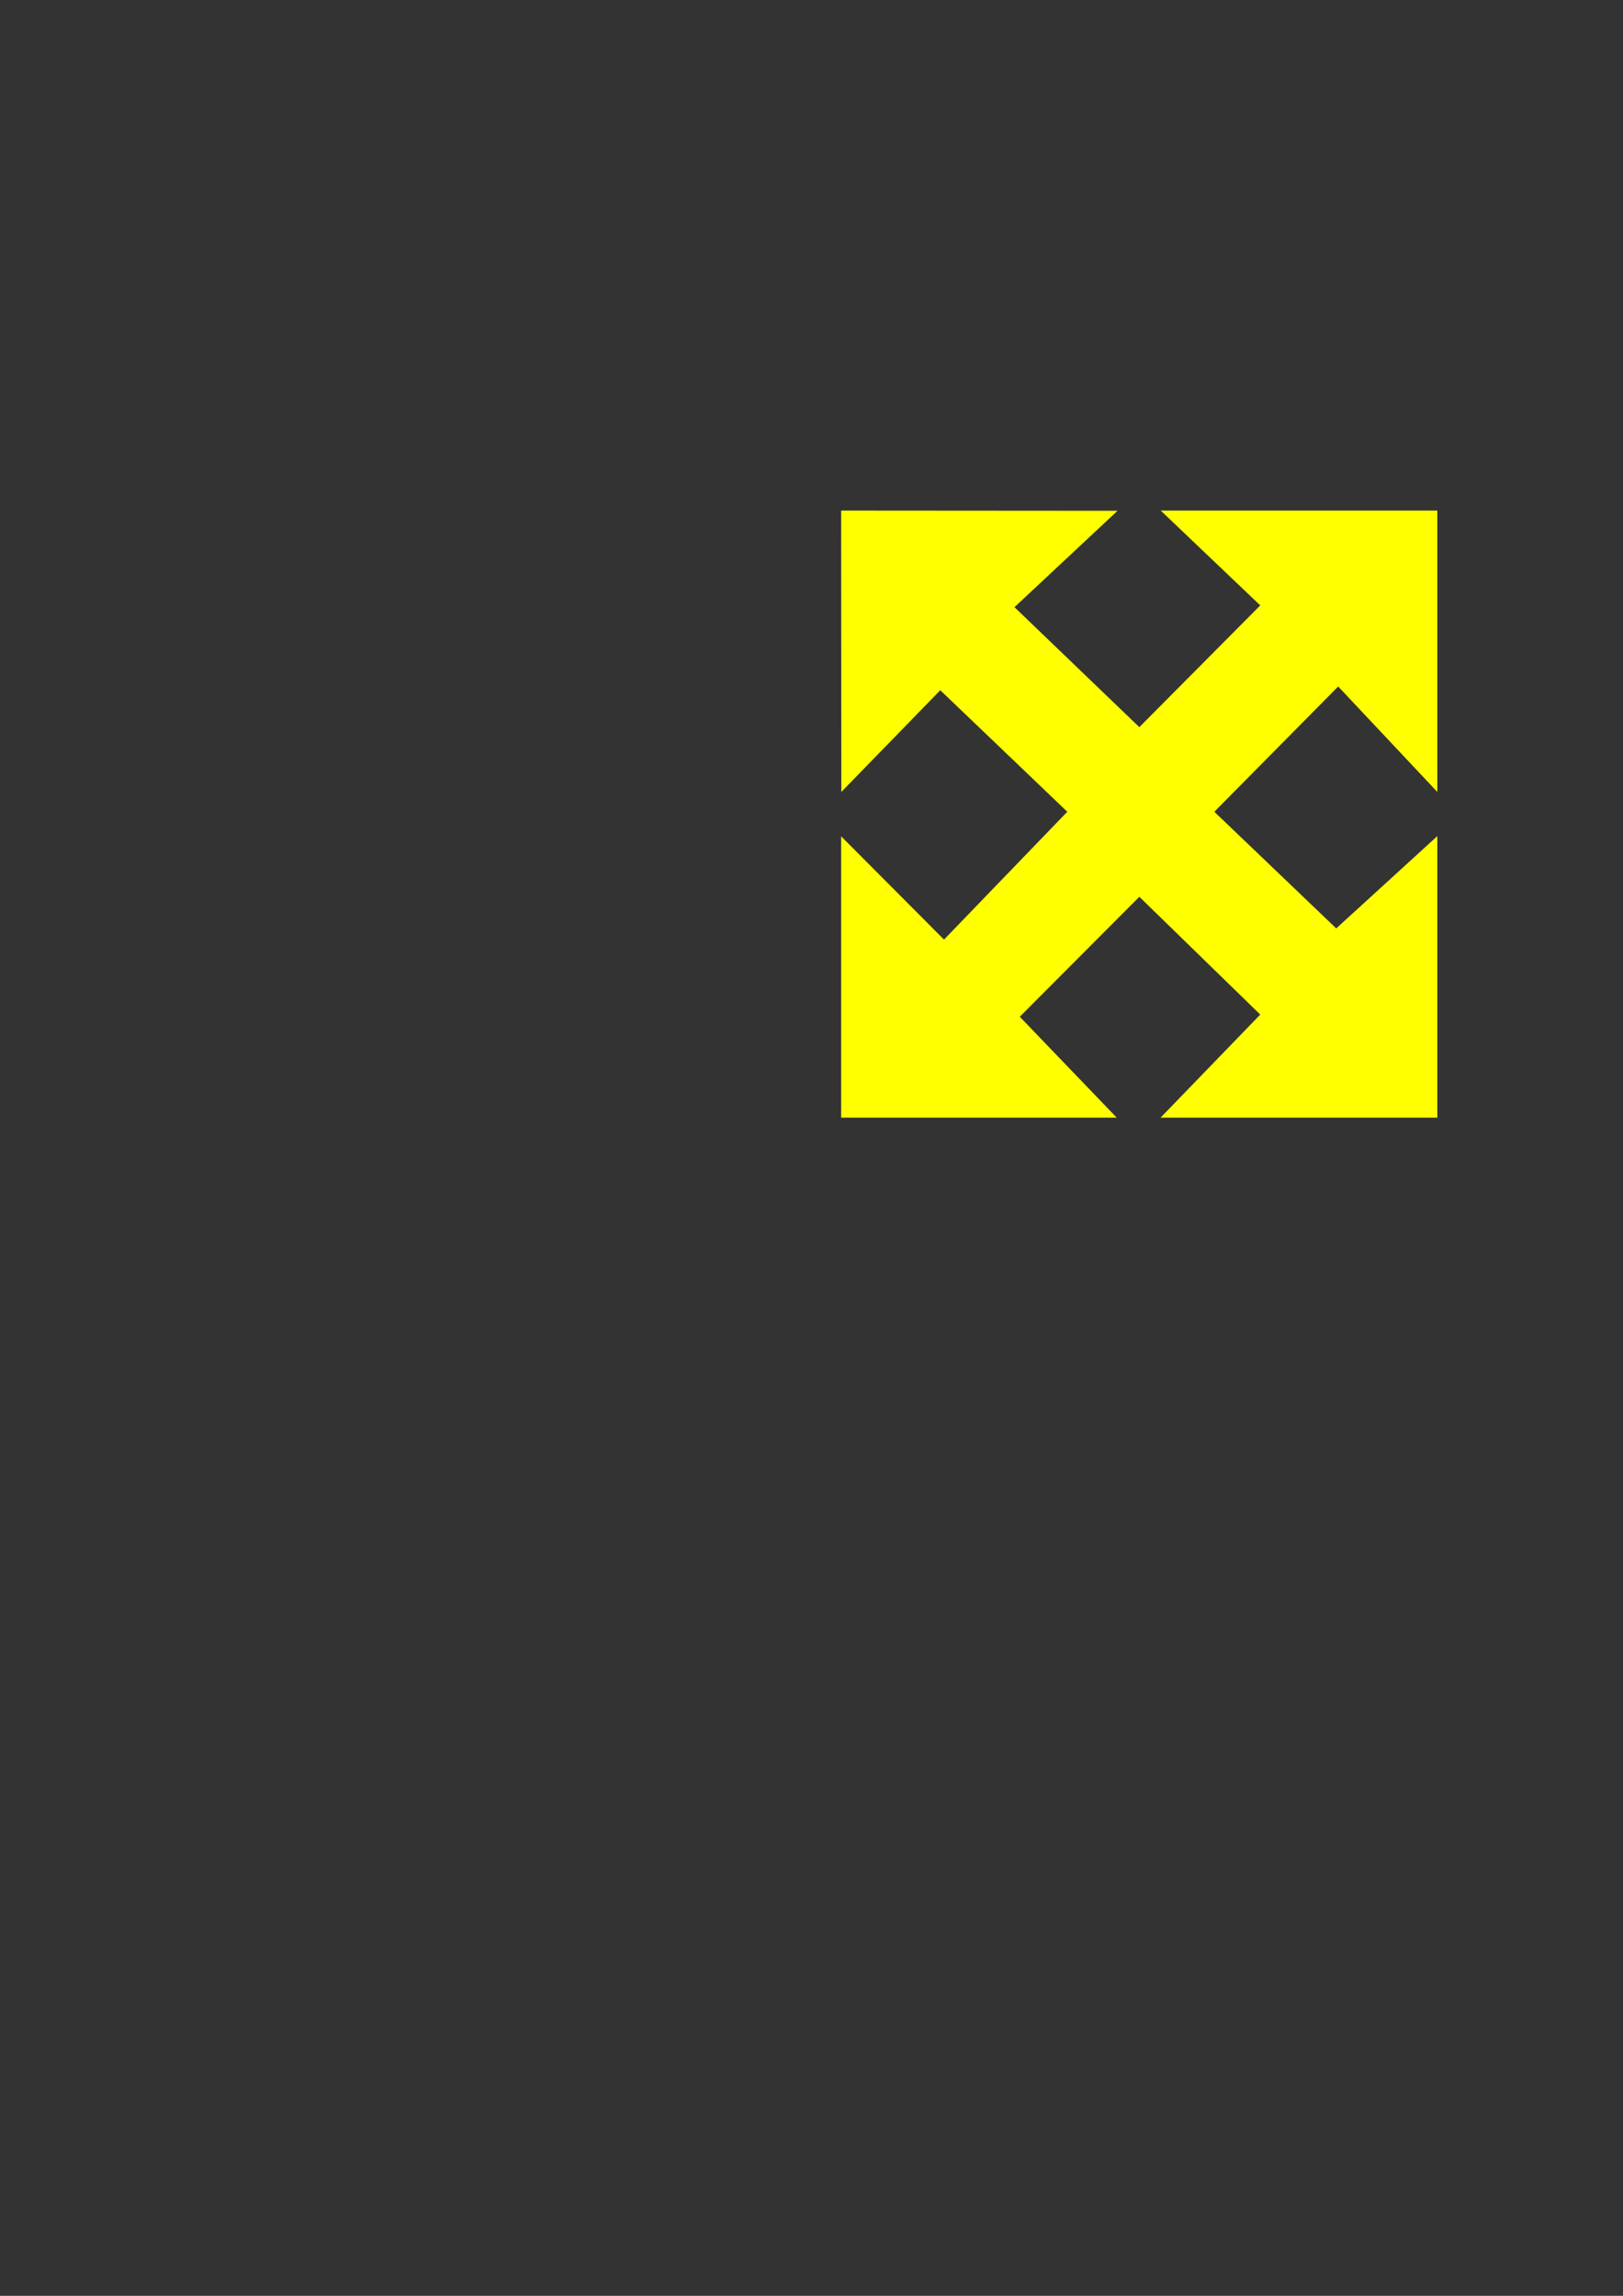 <?xml version="1.0" encoding="utf-8"?>
<!-- Created by UniConvertor 2.0rc4 (https://sk1project.net/) -->
<svg xmlns="http://www.w3.org/2000/svg" height="841.89pt" viewBox="0 0 595.276 841.89" width="595.276pt" version="1.1" xmlns:xlink="http://www.w3.org/1999/xlink" id="6ddaf99e-f608-11ea-8c95-dcc15c148e23">

<rect x="0" y="0" width="595.276" height="841.89" fill="#333333" stroke="none"/>

<g>
	<path style="stroke:#ff2400;stroke-width:0.0;stroke-miterlimit:10.433;fill:#ffff00;" d="M 409.886,187.305 L 372.086,222.657 417.878,266.649 462.23,222.009 425.726,187.233 527.174,187.233 527.174,290.409 490.814,251.745 445.382,297.681 490.094,340.449 527.174,306.609 527.174,409.857 425.654,409.857 462.23,372.057 417.878,328.857 374.03,372.849 409.598,409.857 308.51,409.857 308.51,306.681 346.238,344.553 391.454,297.681 344.87,253.113 308.582,290.409 308.51,187.233 409.886,187.305 Z" />
</g>
</svg>